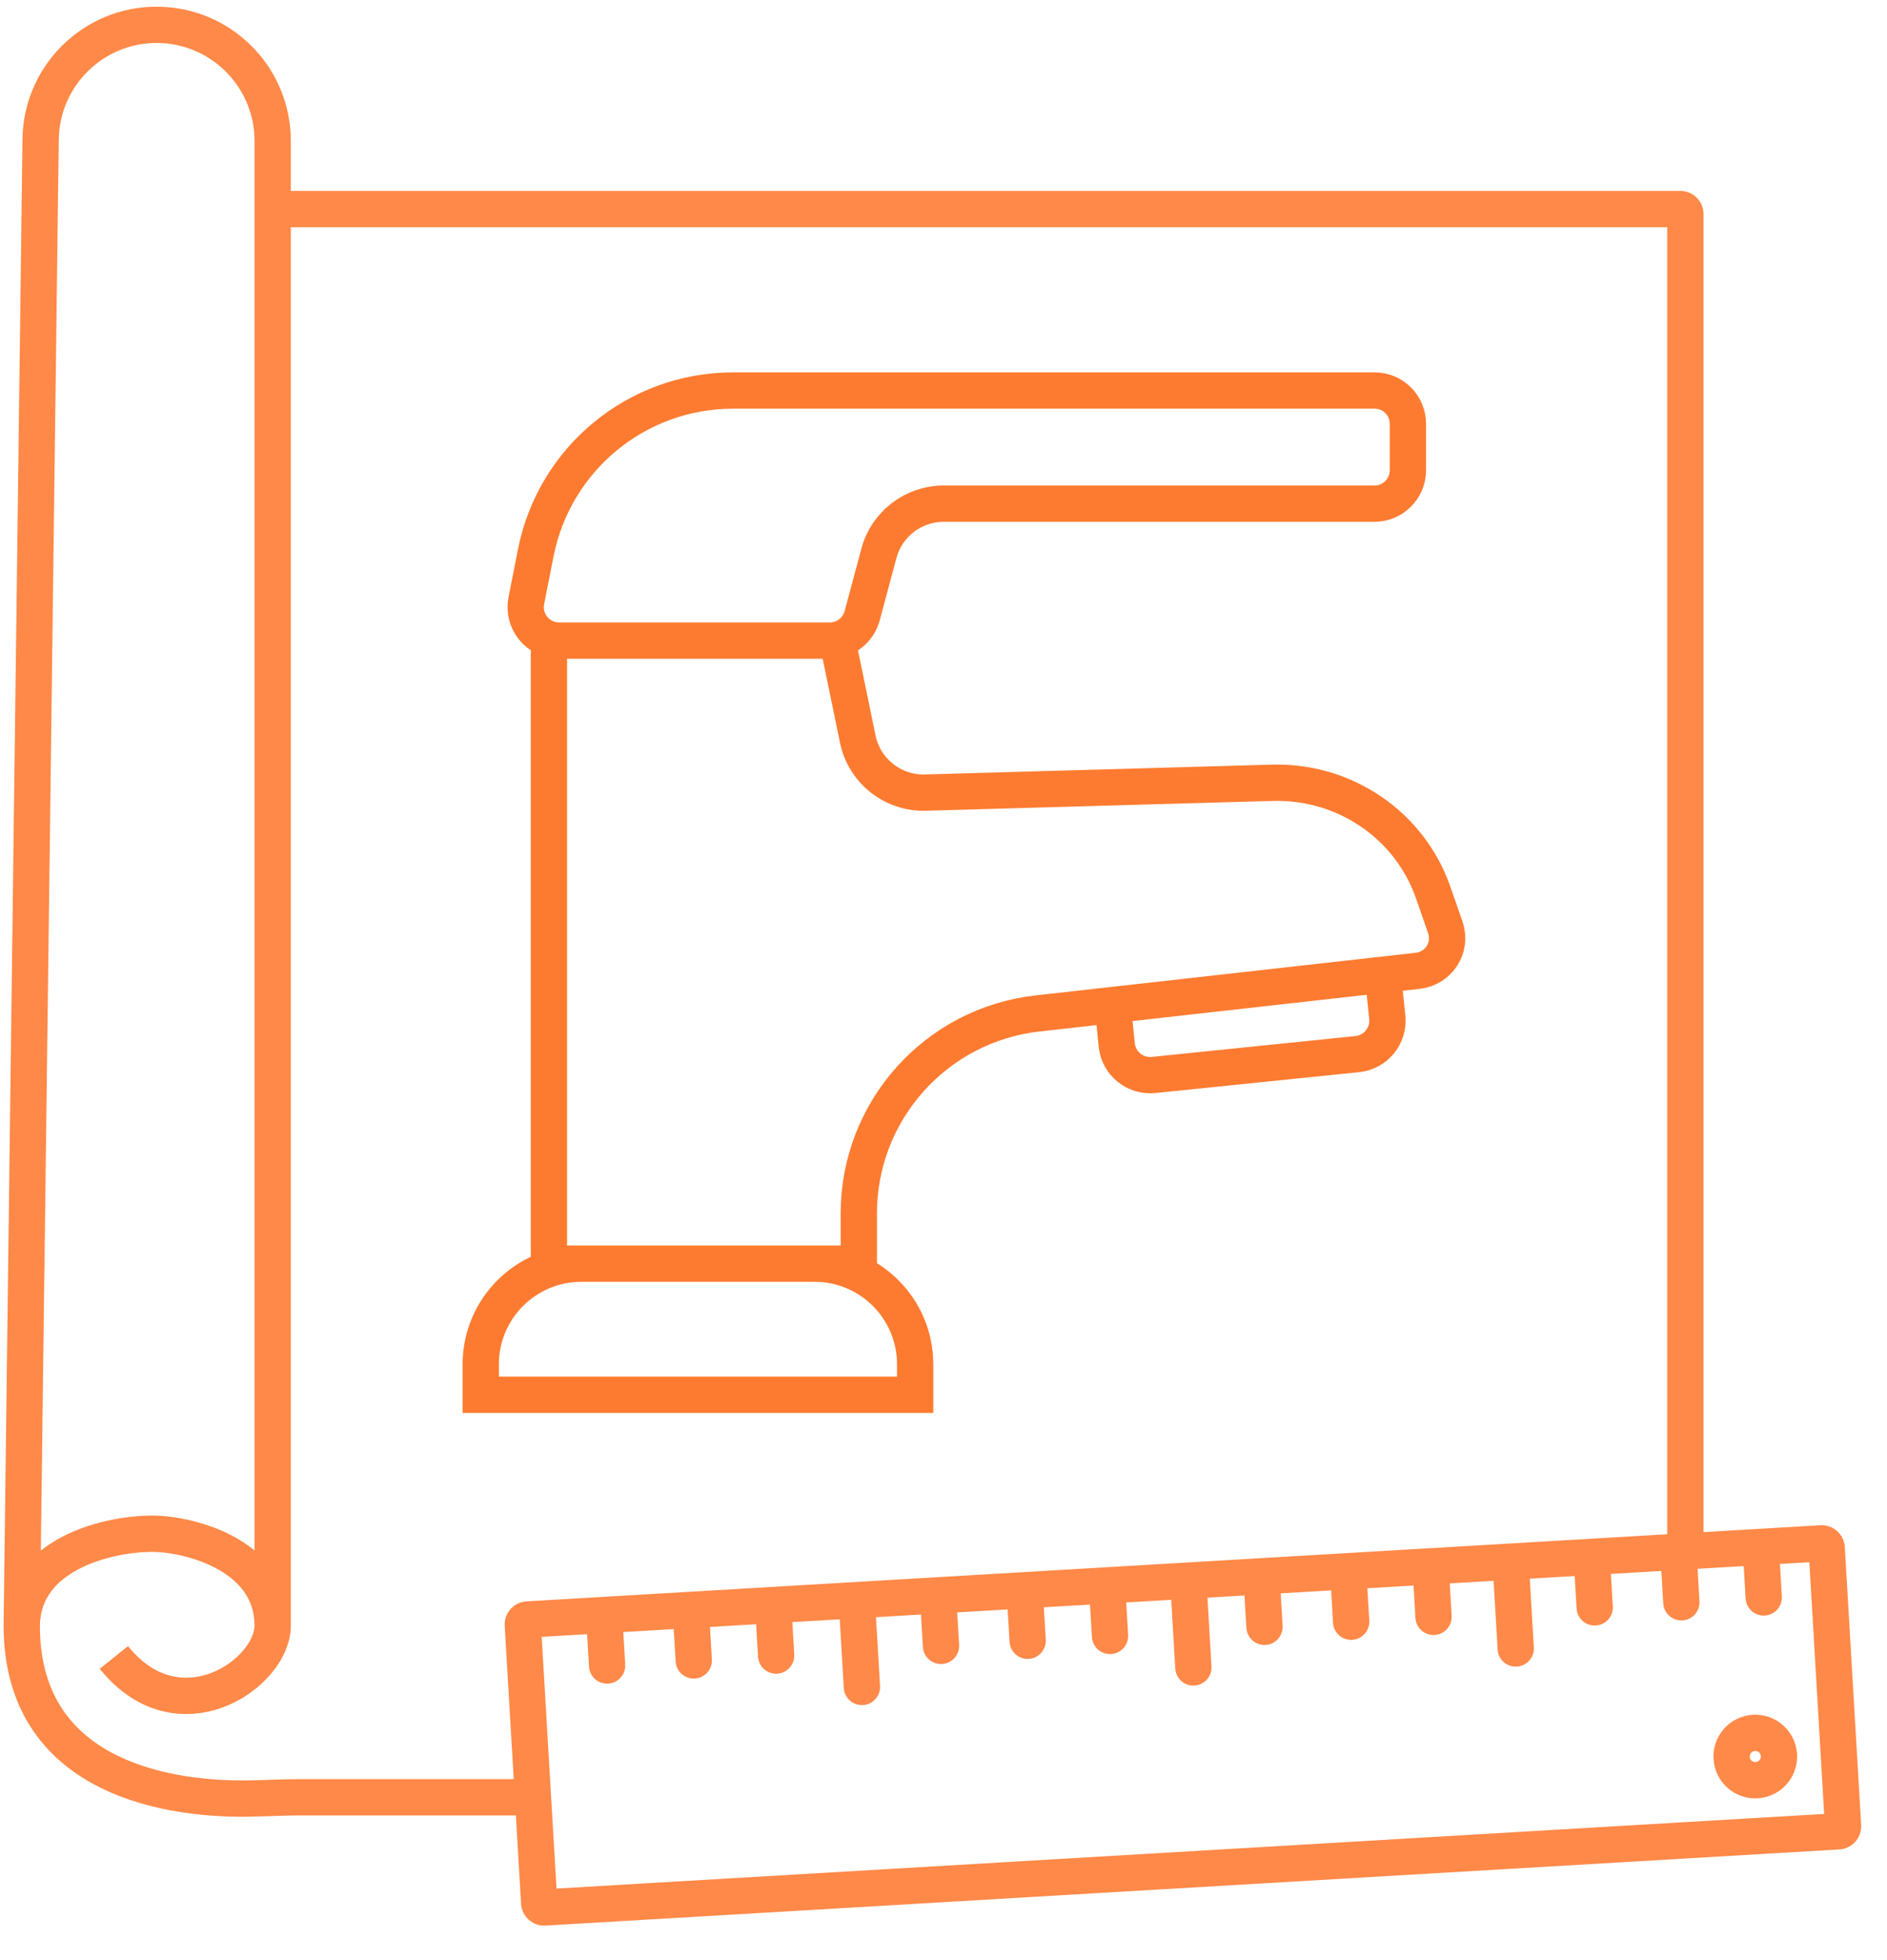 <?xml version="1.0" encoding="UTF-8"?>
<svg xmlns="http://www.w3.org/2000/svg" width="52" height="54" viewBox="0 0 52 54" fill="none">
  <path d="M4.094 42.255L4.104 42.755L4.116 42.755L4.094 42.255ZM0.599 44.785L0.099 44.778L0.099 44.785L0.599 44.785ZM6.763 49.55L6.759 49.05L6.759 49.05L6.763 49.55ZM1.119 3.841L0.619 3.835L1.119 3.841ZM4.53 0.692L4.496 1.19L4.496 1.19L4.53 0.692ZM14.407 44.761L13.908 44.791L13.908 44.791L14.407 44.761ZM14.858 52.421L15.357 52.391L15.357 52.391L14.858 52.421ZM15.003 52.55L15.032 53.049L15.032 53.049L15.003 52.55ZM50.66 50.452L50.63 49.952L50.63 49.952L50.66 50.452ZM50.788 50.307L51.288 50.277L51.288 50.277L50.788 50.307ZM50.338 42.647L49.839 42.677L49.839 42.677L50.338 42.647ZM50.193 42.518L50.163 42.019L50.163 42.019L50.193 42.518ZM14.536 44.617L14.507 44.117L14.507 44.117L14.536 44.617ZM23.252 46.504C23.269 46.78 23.505 46.99 23.781 46.974C24.057 46.958 24.267 46.721 24.251 46.445L23.252 46.504ZM20.889 45.639C20.905 45.915 21.142 46.125 21.417 46.109C21.693 46.093 21.903 45.856 21.887 45.581L20.889 45.639ZM18.618 45.773C18.635 46.049 18.871 46.259 19.147 46.243C19.423 46.227 19.633 45.99 19.617 45.714L18.618 45.773ZM16.231 45.913C16.247 46.189 16.483 46.399 16.759 46.383C17.035 46.367 17.245 46.13 17.229 45.855L16.231 45.913ZM30.09 45.098C30.106 45.374 30.343 45.584 30.618 45.568C30.894 45.551 31.104 45.315 31.088 45.039L30.09 45.098ZM27.82 45.231C27.836 45.507 28.072 45.718 28.348 45.701C28.624 45.685 28.834 45.449 28.818 45.173L27.82 45.231ZM25.432 45.372C25.448 45.648 25.684 45.858 25.96 45.842C26.236 45.826 26.446 45.589 26.43 45.313L25.432 45.372ZM39.005 44.573C39.021 44.849 39.258 45.059 39.533 45.043C39.809 45.027 40.019 44.79 40.003 44.515L39.005 44.573ZM36.734 44.707C36.751 44.983 36.987 45.193 37.263 45.177C37.539 45.16 37.749 44.924 37.733 44.648L36.734 44.707ZM34.347 44.847C34.363 45.123 34.599 45.334 34.875 45.317C35.151 45.301 35.361 45.064 35.345 44.789L34.347 44.847ZM48.104 44.038C48.12 44.314 48.357 44.524 48.633 44.508C48.908 44.492 49.119 44.255 49.102 43.979L48.104 44.038ZM45.834 44.172C45.85 44.447 46.087 44.658 46.363 44.641C46.638 44.625 46.849 44.389 46.832 44.113L45.834 44.172ZM43.446 44.312C43.462 44.588 43.699 44.798 43.975 44.782C44.25 44.766 44.461 44.529 44.444 44.253L43.446 44.312ZM32.387 45.967C32.403 46.242 32.639 46.453 32.915 46.436C33.191 46.42 33.401 46.184 33.385 45.908L32.387 45.967ZM41.27 45.444C41.286 45.72 41.522 45.93 41.798 45.914C42.074 45.898 42.284 45.661 42.268 45.385L41.27 45.444ZM46.443 42.739L46.472 43.238L46.472 43.238L46.443 42.739ZM3.139 45.662L2.749 45.975C3.257 46.607 3.844 46.981 4.455 47.136C5.062 47.291 5.659 47.221 6.176 47.023C6.691 46.827 7.139 46.5 7.463 46.118C7.782 45.742 8.014 45.272 8.014 44.785H7.514H7.014C7.014 44.96 6.922 45.21 6.701 45.471C6.484 45.726 6.175 45.953 5.82 46.089C5.467 46.224 5.082 46.264 4.701 46.167C4.324 46.071 3.917 45.832 3.528 45.349L3.139 45.662ZM7.514 44.785H8.014C8.014 43.525 7.226 42.742 6.392 42.305C5.572 41.876 4.629 41.732 4.073 41.755L4.094 42.255L4.116 42.755C4.51 42.738 5.276 42.85 5.928 43.191C6.566 43.525 7.014 44.027 7.014 44.785H7.514ZM0.599 44.785L0.099 44.785C0.099 45.965 0.396 46.91 0.896 47.654C1.393 48.396 2.072 48.909 2.79 49.261C4.213 49.96 5.848 50.058 6.767 50.05L6.763 49.55L6.759 49.05C5.889 49.057 4.443 48.959 3.231 48.364C2.632 48.07 2.105 47.662 1.726 47.097C1.35 46.536 1.099 45.79 1.099 44.784L0.599 44.785ZM7.514 44.785H8.014V5.76H7.514H7.014V44.785H7.514ZM7.514 5.76H8.014V3.882H7.514H7.014V5.76H7.514ZM4.094 42.255L4.085 41.755C3.429 41.768 2.478 41.927 1.669 42.362C0.846 42.804 0.115 43.571 0.099 44.778L0.599 44.785L1.099 44.791C1.108 44.061 1.524 43.575 2.142 43.242C2.775 42.903 3.559 42.766 4.104 42.755L4.094 42.255ZM1.119 3.841L0.619 3.835L0.099 44.778L0.599 44.785L1.099 44.791L1.619 3.848L1.119 3.841ZM46.307 5.76V5.26H7.514V5.76V6.26H46.307V5.76ZM7.514 5.76V5.26H7.151V5.76V6.26H7.514V5.76ZM7.514 3.882H8.014C8.014 1.935 6.505 0.322 4.563 0.193L4.53 0.692L4.496 1.19C5.913 1.285 7.014 2.462 7.014 3.882H7.514ZM46.443 5.896H46.943C46.943 5.545 46.658 5.26 46.307 5.26V5.76V6.26C46.106 6.26 45.943 6.097 45.943 5.896H46.443ZM4.53 0.692L4.563 0.193C2.447 0.051 0.646 1.715 0.619 3.835L1.119 3.841L1.619 3.848C1.639 2.301 2.953 1.087 4.496 1.19L4.53 0.692ZM6.763 49.55L6.767 50.05C7.026 50.047 7.283 50.038 7.531 50.03C7.782 50.021 8.024 50.014 8.265 50.014V49.514V49.014C8.005 49.014 7.747 49.022 7.497 49.03C7.245 49.039 7.002 49.047 6.759 49.05L6.763 49.55ZM14.407 44.761L13.908 44.791L14.359 52.45L14.858 52.421L15.357 52.391L14.906 44.732L14.407 44.761ZM15.003 52.55L15.032 53.049L50.689 50.951L50.66 50.452L50.63 49.952L14.973 52.05L15.003 52.55ZM50.788 50.307L51.288 50.277L50.837 42.618L50.338 42.647L49.839 42.677L50.289 50.336L50.788 50.307ZM50.338 42.647L50.837 42.618C50.816 42.267 50.515 41.999 50.163 42.019L50.193 42.518L50.222 43.017C50.022 43.029 49.85 42.877 49.839 42.677L50.338 42.647ZM50.66 50.452L50.689 50.951C51.04 50.93 51.308 50.628 51.288 50.277L50.788 50.307L50.289 50.336C50.278 50.136 50.43 49.964 50.63 49.952L50.66 50.452ZM14.858 52.421L14.359 52.45C14.379 52.801 14.681 53.069 15.032 53.049L15.003 52.55L14.973 52.05C15.173 52.039 15.345 52.191 15.357 52.391L14.858 52.421ZM14.407 44.761L14.906 44.732C14.918 44.932 14.765 45.104 14.565 45.116L14.536 44.617L14.507 44.117C14.155 44.138 13.887 44.44 13.908 44.791L14.407 44.761ZM23.595 43.81L23.096 43.839L23.252 46.504L23.752 46.475L24.251 46.445L24.094 43.78L23.595 43.81ZM21.306 44.218L20.807 44.248L20.889 45.639L21.388 45.61L21.887 45.581L21.805 44.189L21.306 44.218ZM19.036 44.352L18.537 44.381L18.618 45.773L19.118 45.744L19.617 45.714L19.535 44.322L19.036 44.352ZM16.648 44.492L16.149 44.522L16.231 45.913L16.73 45.884L17.229 45.855L17.147 44.463L16.648 44.492ZM30.507 43.677L30.008 43.706L30.09 45.098L30.589 45.069L31.088 45.039L31.006 43.647L30.507 43.677ZM28.237 43.81L27.738 43.84L27.82 45.231L28.319 45.202L28.818 45.173L28.736 43.781L28.237 43.81ZM25.849 43.951L25.35 43.98L25.432 45.372L25.931 45.343L26.43 45.313L26.348 43.921L25.849 43.951ZM39.422 43.152L38.923 43.181L39.005 44.573L39.504 44.544L40.003 44.515L39.921 43.123L39.422 43.152ZM37.152 43.286L36.653 43.315L36.734 44.707L37.234 44.678L37.733 44.648L37.651 43.256L37.152 43.286ZM34.764 43.426L34.265 43.456L34.347 44.847L34.846 44.818L35.345 44.789L35.263 43.397L34.764 43.426ZM48.522 42.617L48.022 42.646L48.104 44.038L48.603 44.009L49.102 43.979L49.021 42.587L48.522 42.617ZM46.251 42.75L45.752 42.78L45.834 44.172L46.333 44.142L46.832 44.113L46.751 42.721L46.251 42.75ZM43.864 42.891L43.364 42.92L43.446 44.312L43.945 44.283L44.444 44.253L44.363 42.861L43.864 42.891ZM32.729 43.272L32.23 43.302L32.387 45.967L32.886 45.937L33.385 45.908L33.228 43.243L32.729 43.272ZM41.612 42.749L41.113 42.779L41.27 45.444L41.769 45.415L42.268 45.385L42.111 42.72L41.612 42.749ZM49.022 48.353L48.523 48.383C48.528 48.467 48.463 48.539 48.379 48.544L48.408 49.043L48.438 49.542C49.073 49.505 49.558 48.959 49.521 48.324L49.022 48.353ZM48.408 49.043L48.379 48.544C48.295 48.549 48.223 48.485 48.218 48.401L47.719 48.43L47.22 48.459C47.257 49.095 47.802 49.58 48.438 49.542L48.408 49.043ZM47.719 48.43L48.218 48.401C48.213 48.316 48.277 48.244 48.361 48.239L48.332 47.74L48.303 47.241C47.667 47.278 47.182 47.824 47.22 48.459L47.719 48.43ZM48.332 47.74L48.361 48.239C48.445 48.234 48.518 48.298 48.523 48.383L49.022 48.353L49.521 48.324C49.483 47.688 48.938 47.204 48.303 47.241L48.332 47.74ZM8.265 49.514V50.014H14.687V49.514V49.014H8.265V49.514ZM50.193 42.518L50.163 42.019L46.413 42.24L46.443 42.739L46.472 43.238L50.222 43.017L50.193 42.518ZM46.443 42.739L46.413 42.24L14.507 44.117L14.536 44.617L14.565 45.116L46.472 43.238L46.443 42.739ZM46.443 42.739H46.943V5.896H46.443H45.943V42.739H46.443Z" fill="#FF8948"></path>
  <path d="M15.127 17.611V34.813H23.666V33.43C23.666 30.607 25.787 28.234 28.592 27.92L39.069 26.745C39.645 26.68 40.017 26.108 39.831 25.56C39.723 25.242 39.606 24.907 39.487 24.57C38.83 22.71 37.033 21.509 35.061 21.565L25.501 21.836C24.603 21.861 23.817 21.239 23.637 20.359C23.448 19.44 23.216 18.313 23.07 17.611M30.695 28.019L30.774 28.789C30.826 29.297 31.28 29.666 31.788 29.615L37.403 29.04C37.911 28.988 38.281 28.535 38.229 28.027L38.15 27.257M15.408 17.648L22.867 17.648C23.286 17.648 23.65 17.367 23.759 16.963L24.219 15.246C24.435 14.438 25.167 13.876 26.004 13.876H37.874C38.384 13.876 38.798 13.463 38.798 12.952V11.683C38.798 11.172 38.392 10.759 37.882 10.759H20.201C17.555 10.759 15.28 12.629 14.765 15.225L14.504 16.545C14.39 17.116 14.826 17.648 15.408 17.648ZM25.219 38.425V37.586C25.219 36.054 23.978 34.813 22.447 34.813H16.021C14.49 34.813 13.248 36.054 13.248 37.586V38.425H25.219Z" stroke="#FD7B30"></path>
</svg>
